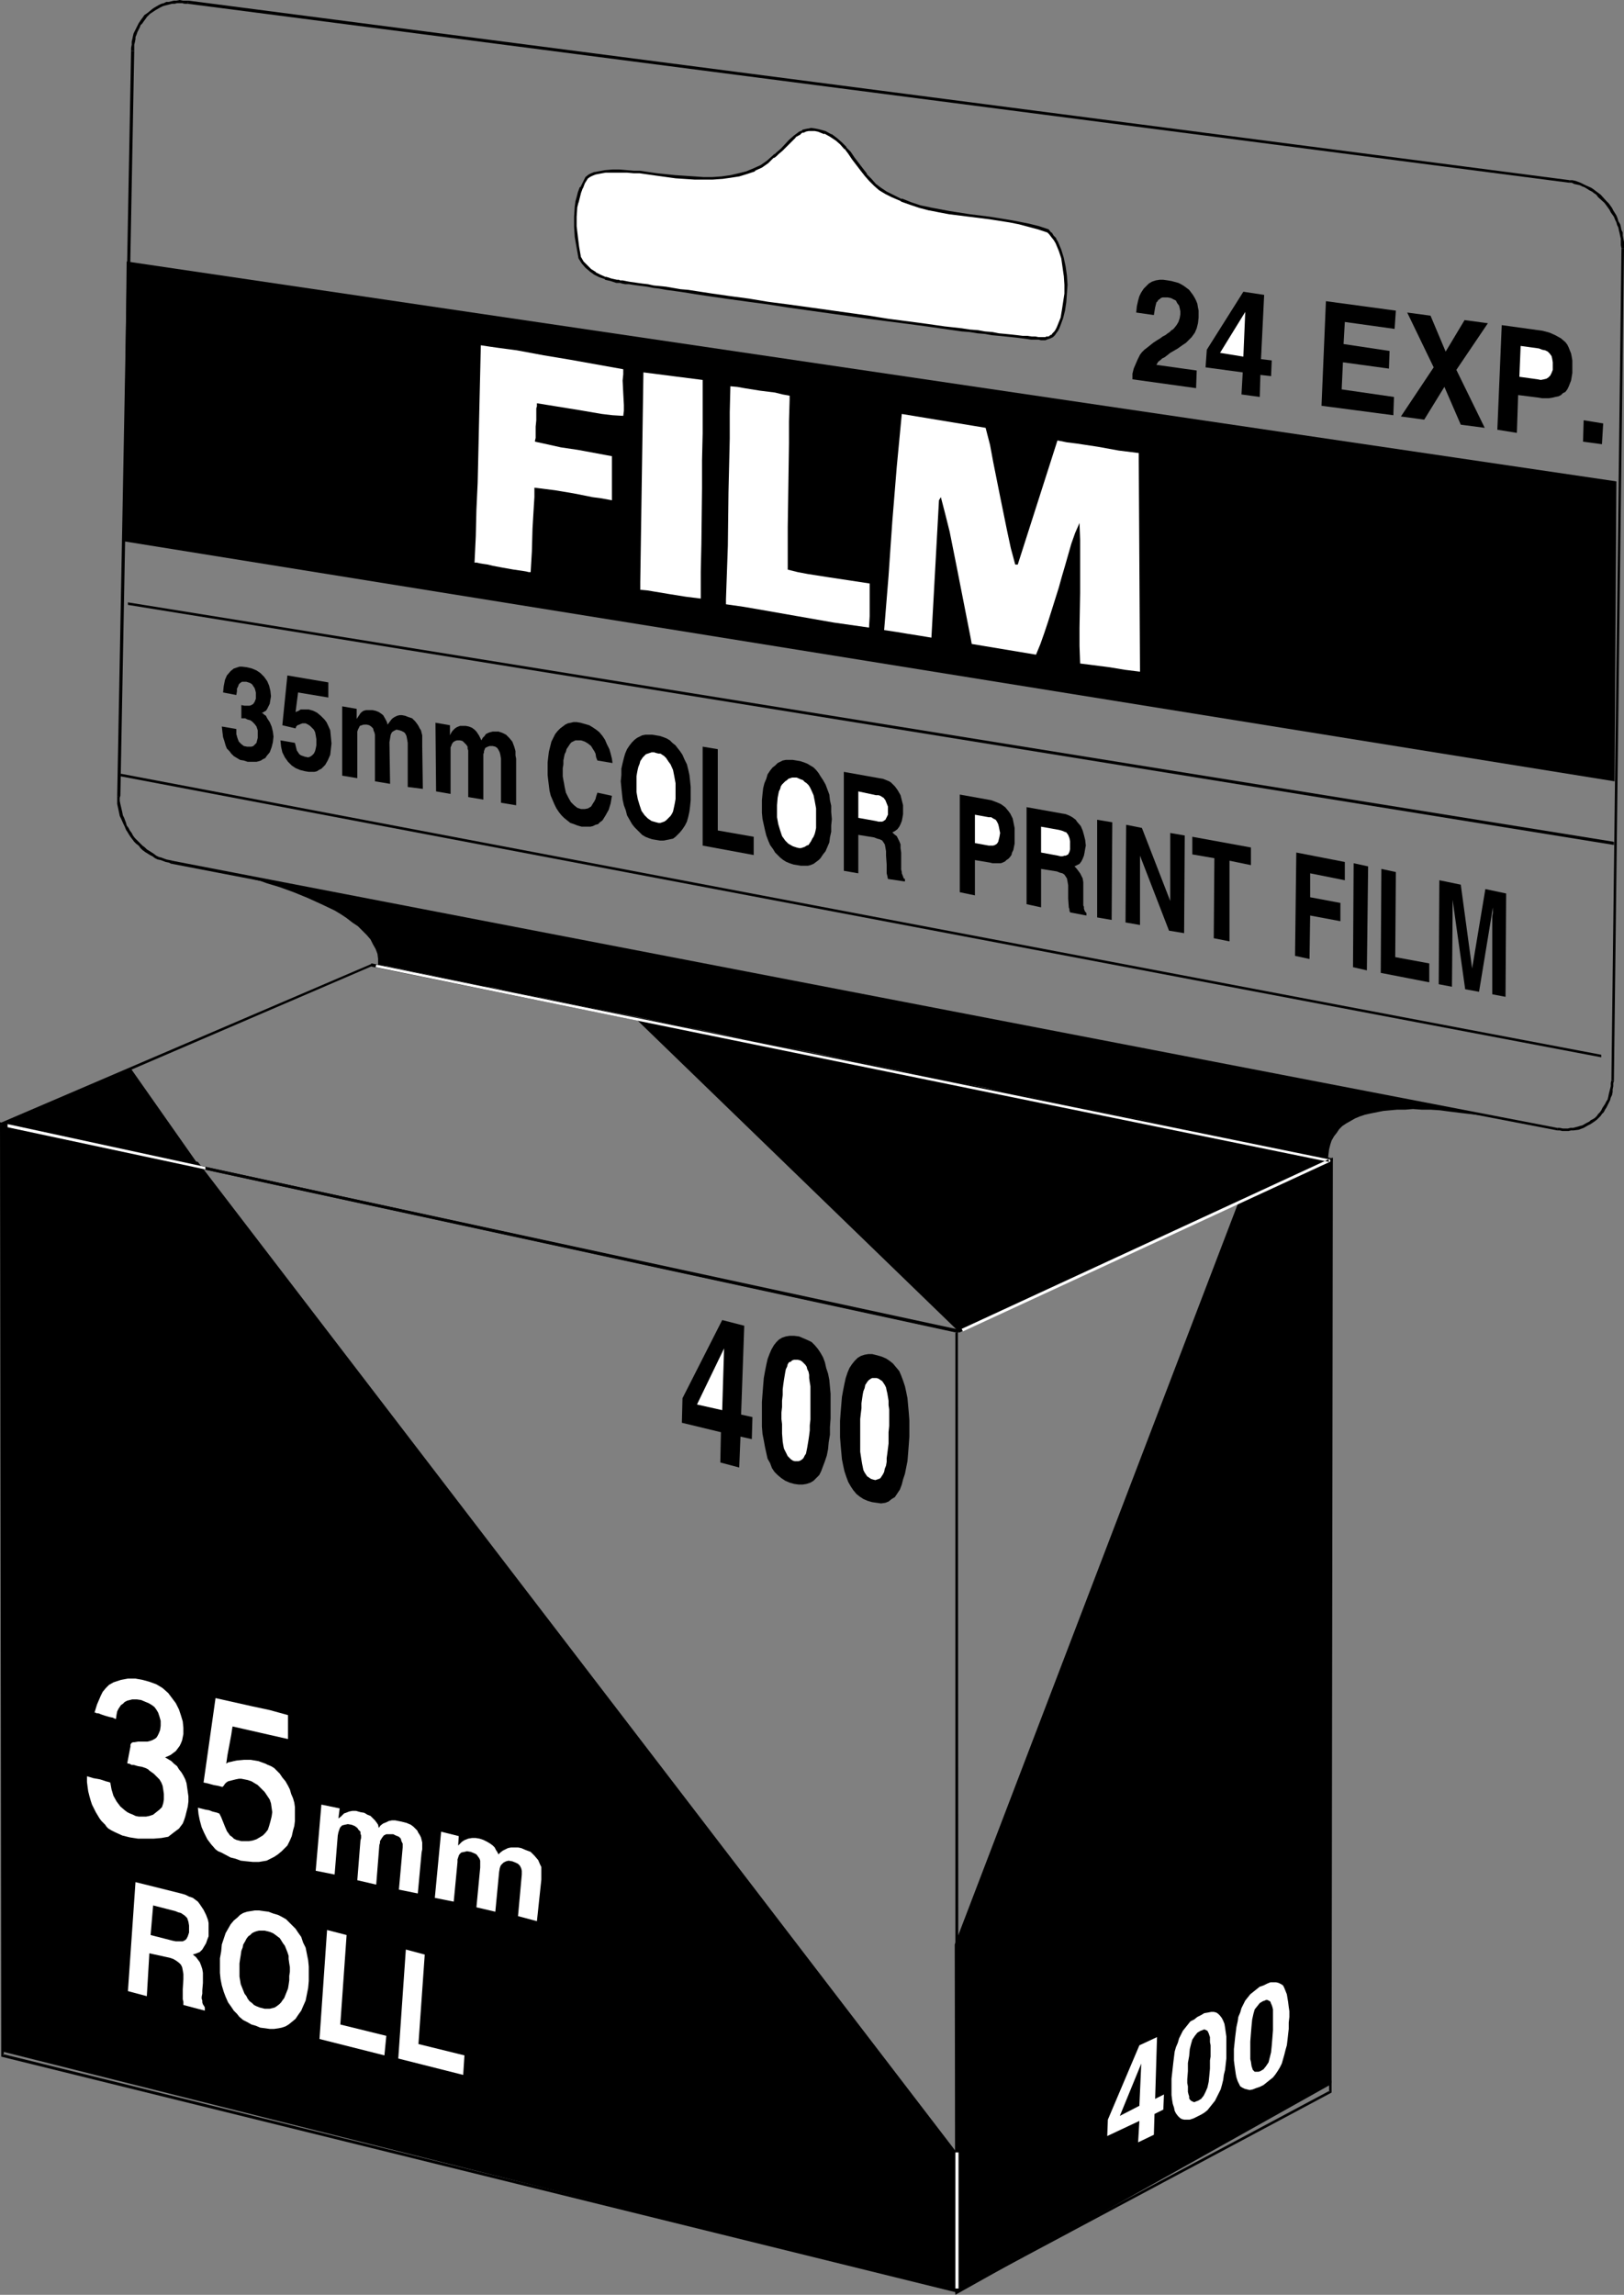 <?xml version="1.0" encoding="UTF-8" standalone="no"?>
<svg
   version="1.0"
   width="110.192mm"
   height="155.711mm"
   id="svg82"
   sodipodi:docname="Film - 1 Pack.wmf"
   xmlns:inkscape="http://www.inkscape.org/namespaces/inkscape"
   xmlns:sodipodi="http://sodipodi.sourceforge.net/DTD/sodipodi-0.dtd"
   xmlns="http://www.w3.org/2000/svg"
   xmlns:svg="http://www.w3.org/2000/svg">
  <rect width="100%" height="100%" fill="#808080" stroke="none"/>
  <sodipodi:namedview
     id="namedview82"
     pagecolor="#ffffff"
     bordercolor="#000000"
     borderopacity="0.25"
     inkscape:showpageshadow="2"
     inkscape:pageopacity="0.0"
     inkscape:pagecheckerboard="0"
     inkscape:deskcolor="#d1d1d1"
     inkscape:document-units="mm" />
  <defs
     id="defs1">
    <pattern
       id="WMFhbasepattern"
       patternUnits="userSpaceOnUse"
       width="6"
       height="6"
       x="0"
       y="0" />
  </defs>
  <path
     style="fill:#000000;fill-opacity:1;fill-rule:evenodd;stroke:none"
     d="m 58.018,223.642 0.323,0.162 h 0.485 l 0.808,0.323 0.808,0.162 0.97,0.162 1.293,0.323 1.293,0.323 1.293,0.485 1.455,0.323 1.778,0.646 3.232,0.97 3.555,1.293 3.555,1.454 3.555,1.616 3.394,1.616 1.616,0.97 1.455,0.97 1.455,1.131 1.454,0.97 1.131,1.131 1.131,1.131 0.97,1.131 0.646,1.293 0.646,1.131 0.485,1.293 0.162,1.293 v 1.454 h 0.162 v 0 l 0.485,0.162 h 0.485 l 0.485,0.162 h 0.485 l 0.646,0.162 0.808,0.162 0.646,0.162 0.97,0.162 0.808,0.162 2.101,0.485 2.424,0.485 2.586,0.485 2.909,0.646 3.071,0.646 3.394,0.646 3.555,0.808 3.879,0.646 4.04,0.97 4.202,0.808 4.364,0.808 4.525,0.97 4.687,0.97 4.848,0.97 5.01,0.97 5.01,0.97 5.172,1.131 5.333,1.131 5.333,0.97 5.495,1.131 11.151,2.424 11.313,2.101 11.474,2.424 11.313,2.262 11.313,2.424 11.151,2.101 5.495,1.293 5.333,0.97 5.333,1.131 5.172,1.131 5.172,0.97 5.01,0.97 4.687,0.97 4.848,0.97 4.525,0.97 4.364,0.97 4.202,0.808 3.879,0.808 3.879,0.808 3.555,0.808 3.394,0.646 3.071,0.646 2.909,0.646 2.586,0.485 2.424,0.485 2.101,0.485 0.97,0.162 0.808,0.323 0.808,0.162 0.646,0.162 h 0.646 l 0.485,0.162 0.485,0.162 h 0.485 l 0.323,0.162 h 0.162 l 0.162,0.162 v 0 l 0.162,-1.293 0.162,-1.293 0.323,-1.293 0.323,-0.97 0.646,-1.131 0.646,-0.808 0.646,-0.97 0.808,-0.808 0.97,-0.646 1.131,-0.646 1.131,-0.646 1.131,-0.485 1.454,-0.485 1.454,-0.323 1.616,-0.323 1.616,-0.323 1.778,-0.162 1.778,-0.162 h 2.101 l 1.939,-0.162 2.263,0.162 h 2.263 l 2.424,0.162 2.424,0.323 2.586,0.323 2.747,0.323 2.747,0.323 2.747,0.323 3.071,0.485 3.071,0.646 3.071,0.485 3.394,0.646 z"
     id="path1" />
  <path
     style="fill:#000000;fill-opacity:1;fill-rule:evenodd;stroke:none"
     d="m 399.341,289.894 h 0.646 l 0.646,0.162 h 0.808 0.808 l 0.646,-0.162 h 0.646 l 1.293,-0.162 1.293,-0.485 1.131,-0.646 0.646,-0.323 0.485,-0.323 0.485,-0.323 0.646,-0.485 0.485,-0.485 0.485,-0.485 0.323,-0.485 0.485,-0.485 0.323,-0.646 0.323,-0.485 0.646,-1.293 0.323,-0.646 0.162,-0.646 0.323,-0.646 0.162,-0.808 v -0.646 l 0.162,-0.808 v -0.808 l 0.162,-0.485 v -0.162 h -0.646 v -0.162 l -0.162,0.808 v 0.808 l -0.162,0.646 -0.162,0.646 -0.162,0.646 -0.162,0.808 -0.162,0.646 -0.323,0.485 -0.323,0.646 -0.323,0.485 -0.323,0.485 -0.323,0.646 -0.323,0.485 -0.485,0.485 -0.323,0.485 -0.485,0.485 -0.485,0.323 -0.646,0.323 -0.323,0.323 -0.646,0.323 -1.131,0.646 -0.646,0.162 -0.485,0.162 -1.293,0.323 h -0.646 l -0.646,0.162 h -0.646 -0.646 l -0.808,-0.162 h -0.646 v 0 z"
     id="path2" />
  <path
     style="fill:#000000;fill-opacity:1;fill-rule:evenodd;stroke:none"
     d="M 413.886,277.129 416.472,63.667 h -0.646 l -2.586,213.462 z"
     id="path3" />
  <path
     style="fill:#000000;fill-opacity:1;fill-rule:evenodd;stroke:none"
     d="m 416.472,63.667 v -0.162 -0.646 -0.808 l -0.162,-0.808 -0.162,-0.808 v -0.808 l -0.323,-0.646 -0.162,-0.808 -0.162,-0.646 -0.485,-0.808 -0.162,-0.646 -0.323,-0.808 -0.808,-1.293 -0.323,-0.646 -0.808,-1.131 -0.646,-0.646 -1.454,-1.616 -0.646,-0.485 -0.646,-0.485 -0.646,-0.485 -0.485,-0.323 -1.454,-0.646 -0.646,-0.323 -0.646,-0.323 -1.293,-0.485 -0.808,-0.162 h -0.646 l -0.162,0.646 h 0.646 l 0.646,0.323 1.454,0.323 0.646,0.323 0.485,0.162 0.808,0.485 0.485,0.323 0.646,0.323 0.646,0.485 0.485,0.323 0.485,0.646 1.616,1.454 0.485,0.646 0.808,1.131 0.323,0.646 0.808,1.131 0.323,0.808 0.323,0.646 0.162,0.646 0.323,0.646 0.162,0.808 0.162,0.646 0.162,0.808 0.162,0.646 v 0.808 0.808 l 0.162,0.808 v 0 z"
     id="path4" />
  <path
     style="fill:#000000;fill-opacity:1;fill-rule:evenodd;stroke:none"
     d="M 402.573,46.215 48.322,0.162 48.16,0.97 402.412,46.861 Z"
     id="path5" />
  <path
     style="fill:#000000;fill-opacity:1;fill-rule:evenodd;stroke:none"
     d="M 48.322,0.162 H 47.514 46.867 L 46.059,0 45.251,0.162 H 44.605 L 43.958,0.323 43.312,0.485 H 42.665 L 42.019,0.808 41.372,0.97 40.726,1.293 39.595,1.939 39.11,2.262 38.14,3.07 37.494,3.555 37.009,3.878 36.686,4.363 36.201,5.009 35.878,5.494 35.554,5.979 35.231,6.625 34.908,7.272 34.585,7.918 34.262,8.564 34.1,9.211 33.938,10.019 33.777,10.665 v 0.808 l -0.162,0.808 v 0.808 h 0.808 v -0.808 -0.808 l 0.162,-0.646 0.162,-0.808 V 9.534 L 35.07,8.726 35.231,8.241 35.554,7.595 35.878,6.948 36.039,6.464 36.524,5.979 36.847,5.494 37.332,4.848 37.655,4.363 37.979,4.04 38.463,3.555 39.433,2.909 39.918,2.585 41.049,1.939 41.696,1.616 42.181,1.454 42.827,1.293 43.473,1.131 44.12,0.97 h 0.646 l 0.646,-0.162 h 0.646 0.646 l 0.646,0.162 h 0.97 -0.162 z"
     id="path6" />
  <path
     style="fill:#000000;fill-opacity:1;fill-rule:evenodd;stroke:none"
     d="M 33.615,13.089 30.06,204.09 h 0.808 L 34.423,13.089 Z"
     id="path7" />
  <path
     style="fill:#000000;fill-opacity:1;fill-rule:evenodd;stroke:none"
     d="m 30.06,204.09 v -0.162 0.646 0.808 0.808 l 0.485,2.262 0.162,0.808 0.323,0.646 0.646,1.454 0.323,0.646 0.323,0.808 0.323,0.485 0.485,0.808 0.323,0.485 0.485,0.646 0.485,0.646 0.485,0.485 0.646,0.485 0.485,0.646 0.485,0.485 0.646,0.485 1.293,0.808 0.646,0.323 0.646,0.485 0.646,0.323 0.808,0.162 1.293,0.485 0.808,0.162 0.646,0.323 h 0.162 v -0.808 h 0.162 l -0.808,-0.162 -0.808,-0.162 -1.293,-0.485 -0.646,-0.162 -0.646,-0.323 -0.646,-0.485 -0.485,-0.323 -1.293,-0.808 -0.485,-0.485 -0.646,-0.485 -0.485,-0.485 -0.485,-0.485 -0.485,-0.485 -0.485,-0.485 -0.485,-0.646 -0.323,-0.646 -0.485,-0.646 -0.323,-0.646 -0.485,-0.646 -0.162,-0.646 -0.485,-1.293 -0.323,-0.646 -0.162,-0.808 -0.485,-2.101 -0.162,-0.808 v -0.808 l 0.162,-0.485 v 0 z"
     id="path8" />
  <path
     style="fill:#000000;fill-opacity:1;fill-rule:evenodd;stroke:none"
     d="M 44.12,221.541 399.341,289.894 V 289.248 L 44.12,220.733 Z"
     id="path9" />
  <path
     style="fill:#000000;fill-opacity:1;fill-rule:evenodd;stroke:none"
     d="m 0.323,526.141 v 1.293 L 245.811,588.03 245.649,341.119 0,287.794 0.323,526.141 H 0.97 L 0.646,288.279 0.162,288.602 245.326,341.765 245.003,341.442 V 587.545 l 0.485,-0.323 -244.679,-60.435 0.162,0.323 v -0.97 z"
     id="path10" />
  <path
     style="fill:#000000;fill-opacity:1;fill-rule:evenodd;stroke:none"
     d="m 340.838,533.574 v 2.909 l 0.162,-0.323 -95.674,51.063 0.485,0.323 v -0.323 h -0.808 v 0.97 l 96.482,-51.548 v -3.07 z"
     id="path11" />
  <path
     style="fill:#000000;fill-opacity:1;fill-rule:evenodd;stroke:none"
     d="M 50.746,297.974 245.326,551.995 V 587.707 L 0.646,526.141 0.323,288.279 Z"
     id="path12" />
  <path
     style="fill:#000000;fill-opacity:1;fill-rule:evenodd;stroke:none"
     d="m 245.972,341.765 95.512,-44.114 h 0.162 v 0 l 0.162,-0.162 v -0.162 l -0.162,-0.162 v 0 -0.162 h -0.162 v 0 L 95.351,247.073 h -0.162 v 0.162 L 0.162,287.955 H 0 v 0.162 0 0.162 0 0.162 0 0.162 h 0.162 v 0 L 245.811,341.765 v -0.808 L 0.323,287.955 l 0.162,0.646 95.027,-40.883 -0.323,0.162 246.134,49.932 -0.162,-0.808 -95.512,44.114 z"
     id="path13" />
  <path
     style="fill:#000000;fill-opacity:1;fill-rule:evenodd;stroke:none"
     d="m 162.904,261.131 178.419,36.196 -95.512,44.114 z"
     id="path14" />
  <path
     style="fill:#000000;fill-opacity:1;fill-rule:evenodd;stroke:none"
     d="M 33.454,273.897 0.323,288.279 51.716,299.913 Z"
     id="path15" />
  <path
     style="fill:#000000;fill-opacity:1;fill-rule:evenodd;stroke:none"
     d="m 341.161,534.22 0.162,-236.893 -23.272,10.827 -72.887,190.678 0.162,89.037 z"
     id="path16" />
  <path
     style="fill:#000000;fill-opacity:1;fill-rule:evenodd;stroke:none"
     d="m 341.484,534.22 0.323,-237.377 -24.08,11.15 -72.887,190.678 0.162,89.845 96.32,-53.971 -0.323,-0.646 -95.674,53.648 0.485,0.323 -0.323,-89.037 v 0 l 72.887,-190.516 -0.162,0.162 23.272,-10.827 -0.485,-0.323 -0.162,236.893 z"
     id="path17" />
  <path
     style="fill:#ffffff;fill-opacity:1;fill-rule:evenodd;stroke:none"
     d="m 268.436,86.774 0.323,-0.162 0.485,-0.162 0.485,-0.323 0.485,-0.323 0.323,-0.485 0.485,-0.646 0.323,-0.646 0.323,-0.808 0.646,-1.616 0.323,-1.939 0.485,-2.101 0.162,-2.262 v -2.262 -2.424 l -0.323,-2.262 -0.485,-2.101 -0.646,-2.101 -0.808,-1.939 -0.485,-0.808 -0.646,-0.808 -0.485,-0.808 -0.646,-0.646 -2.424,-0.646 -2.424,-0.808 -2.424,-0.485 -2.586,-0.485 -5.172,-0.808 -5.172,-0.646 -5.01,-0.646 -2.586,-0.485 -2.586,-0.646 -2.424,-0.485 -2.424,-0.808 -2.424,-0.808 -2.263,-1.131 -1.616,-0.808 -1.454,-0.97 -1.454,-1.131 -1.131,-1.131 -1.131,-1.454 -1.131,-1.293 -2.101,-2.747 -0.97,-1.454 -1.131,-1.293 -1.131,-1.131 -1.131,-1.131 -1.454,-0.97 -1.454,-0.808 -1.616,-0.485 -0.97,-0.162 h -0.97 -0.646 l -0.808,0.162 -0.808,0.162 -0.646,0.485 -1.293,0.808 -1.131,1.131 -2.263,2.424 -0.97,0.97 -0.646,0.323 -0.485,0.485 -1.454,1.293 -1.616,1.131 -1.778,0.808 -1.939,0.808 -2.101,0.485 -2.101,0.485 -2.263,0.323 -2.263,0.162 h -2.424 -2.263 l -4.848,-0.323 -4.687,-0.646 -2.263,-0.323 -2.101,-0.323 h -1.616 l -1.778,-0.162 h -1.939 l -1.778,-0.162 -1.939,0.162 -1.778,0.323 -0.808,0.162 -0.808,0.323 -0.646,0.323 -0.646,0.485 -0.808,1.293 -0.485,1.293 -0.485,1.293 -0.485,1.131 -0.323,1.293 -0.162,1.293 -0.162,2.424 v 2.585 l 0.323,2.585 0.323,2.585 0.485,2.747 0.808,1.293 0.808,0.97 1.131,0.97 1.131,0.808 1.293,0.646 1.454,0.646 1.454,0.323 1.293,0.323 h 0.162 l 0.323,0.162 h 0.485 l 0.646,0.162 h 0.808 l 0.808,0.162 0.97,0.162 1.131,0.162 1.293,0.162 1.293,0.162 1.616,0.323 1.616,0.162 1.616,0.323 3.717,0.485 1.939,0.323 2.101,0.323 4.202,0.485 4.525,0.646 4.687,0.808 5.01,0.646 5.01,0.646 10.343,1.616 10.343,1.293 5.172,0.808 4.848,0.646 4.848,0.646 4.687,0.646 4.364,0.485 2.101,0.323 1.939,0.323 1.939,0.162 1.778,0.323 1.778,0.162 1.778,0.162 1.454,0.162 1.454,0.162 1.293,0.162 1.293,0.162 h 1.131 l 0.97,0.162 h 0.808 0.646 0.97 0.323 z"
     id="path18" />
  <path
     style="fill:#000000;fill-opacity:1;fill-rule:evenodd;stroke:none"
     d="m 268.598,87.098 h -0.162 l 0.485,-0.162 0.485,-0.162 0.646,-0.323 0.485,-0.485 0.323,-0.485 v 0 l 0.485,-0.646 v 0 l 0.323,-0.646 0.323,-0.808 v 0 l 0.646,-1.778 v 0 l 0.485,-1.939 0.323,-2.101 0.162,-2.262 v 0 l 0.162,-2.262 -0.162,-2.424 v 0 l -0.323,-2.262 -0.485,-2.262 v 0 l -0.646,-2.101 v 0 l -0.808,-1.939 -0.485,-0.808 v -0.162 l -0.646,-0.646 -0.485,-0.808 h -0.162 l -0.646,-0.808 -2.424,-0.808 -2.586,-0.646 -2.424,-0.485 v 0 l -2.586,-0.485 -5.01,-0.808 -5.172,-0.646 -5.172,-0.808 -2.586,-0.485 -2.586,-0.485 h 0.162 l -2.424,-0.485 -2.424,-0.808 -2.424,-0.97 v 0.162 l -2.263,-1.131 -1.616,-0.808 v 0 l -1.454,-0.97 v 0 l -1.293,-0.97 v 0 l -1.131,-1.293 -1.293,-1.293 h 0.162 l -1.131,-1.454 -2.101,-2.747 -0.97,-1.454 v 0 l -1.131,-1.131 V 37.651 l -1.131,-1.131 -1.293,-1.131 v 0 l -1.293,-0.97 h -0.162 l -1.454,-0.808 v 0 l -1.778,-0.485 v 0 l -0.808,-0.162 -1.131,-0.162 -0.646,0.162 h -0.162 l -0.808,0.162 v 0 l -0.646,0.162 v 0.162 l -0.808,0.323 v 0 l -1.293,0.97 -1.293,1.131 -2.101,2.262 -1.131,0.97 v 0 l -0.485,0.485 v -0.162 l -0.485,0.485 -1.454,1.293 v 0 l -1.616,1.131 v 0 l -1.778,0.808 v 0 l -1.939,0.808 -1.939,0.485 v 0 l -2.101,0.485 -2.263,0.323 v 0 l -2.263,0.162 h -2.424 l -2.263,-0.162 -4.848,-0.323 v 0 l -4.687,-0.485 -2.263,-0.323 -2.101,-0.323 v 0 h -1.616 l -1.778,-0.162 -1.939,-0.162 h -1.778 l -1.939,0.162 v 0 l -1.778,0.323 v 0 l -0.808,0.162 h -0.162 l -0.808,0.323 -0.646,0.323 v 0 l -0.808,0.646 -0.646,1.293 -0.646,1.293 h -0.162 l -0.485,1.293 -0.323,1.293 -0.323,1.131 v 0.162 l -0.162,1.131 -0.162,2.585 v 2.585 l 0.162,2.585 0.485,2.747 0.485,2.747 0.808,1.293 v 0 l 0.97,1.131 0.97,0.808 0.162,0.162 1.131,0.808 v 0 l 1.293,0.646 1.454,0.485 v 0.162 l 1.454,0.323 1.454,0.485 h 0.162 v 0 h 0.323 0.485 l 0.485,0.162 0.808,0.162 h 0.97 l 0.97,0.162 1.131,0.162 1.293,0.162 1.293,0.162 1.616,0.323 1.454,0.162 1.778,0.323 3.555,0.485 2.101,0.323 1.939,0.323 4.364,0.646 4.525,0.646 4.687,0.646 4.848,0.646 5.172,0.808 10.343,1.454 10.343,1.454 5.01,0.646 5.01,0.646 4.848,0.646 4.525,0.646 4.525,0.646 2.101,0.162 1.939,0.323 1.939,0.162 1.778,0.323 1.778,0.162 1.616,0.162 1.616,0.162 1.454,0.162 1.293,0.162 1.293,0.162 0.97,0.162 h 0.162 0.97 0.808 v 0 l 0.646,0.162 h 1.131 l 0.323,-0.162 h 0.162 l -0.323,-0.808 -0.162,0.162 h 0.162 -0.323 v 0 h -0.97 v 0 h -0.646 v 0 l -0.808,-0.162 h -0.97 v 0 l -1.131,-0.162 h -1.131 l -1.293,-0.162 -1.454,-0.162 -1.616,-0.162 -1.778,-0.162 -1.616,-0.323 -1.939,-0.162 -1.778,-0.323 -2.101,-0.162 -2.101,-0.323 -4.364,-0.485 -4.525,-0.646 -4.848,-0.646 -5.01,-0.646 -5.01,-0.808 -10.343,-1.454 -10.505,-1.454 -5.01,-0.646 -4.848,-0.808 -4.848,-0.646 -4.525,-0.646 -4.202,-0.646 -2.101,-0.323 -1.939,-0.162 -3.717,-0.646 -1.616,-0.162 -1.616,-0.162 -1.454,-0.323 -1.454,-0.162 -1.131,-0.162 -1.131,-0.162 -1.131,-0.162 -0.808,-0.162 -0.808,-0.162 h -0.646 l -0.323,-0.162 h -0.323 -0.162 -0.162 0.162 l -1.454,-0.323 -1.454,-0.485 0.162,0.162 -1.454,-0.646 -1.293,-0.646 h 0.162 l -1.293,-0.808 v 0 l -0.97,-0.97 -0.97,-0.97 v 0 l -0.646,-1.131 v 0.162 l -0.485,-2.747 -0.323,-2.585 -0.323,-2.747 v 0.162 -2.585 0 l 0.162,-2.424 0.323,-1.293 v 0.162 l 0.323,-1.293 0.323,-1.293 0.485,-1.293 v 0.162 l 0.485,-1.293 0.808,-1.293 -0.162,0.162 0.646,-0.485 v 0 l 0.646,-0.323 0.808,-0.323 v 0 l 0.808,-0.162 v 0 l 1.778,-0.323 h -0.162 1.939 1.778 1.939 l 1.778,0.162 h 1.616 -0.162 l 2.263,0.323 2.263,0.323 4.687,0.646 v 0 l 4.848,0.323 h 2.263 2.424 l 2.263,-0.162 h 0.162 l 2.263,-0.323 2.101,-0.323 v 0 l 2.101,-0.646 1.939,-0.646 v -0.162 l 1.778,-0.808 v 0 l 1.616,-1.131 0.162,-0.162 1.293,-1.293 v 0.162 l 0.646,-0.485 v 0 l 0.485,-0.485 v 0 l 1.131,-0.97 2.263,-2.262 1.131,-1.131 h -0.162 l 1.454,-0.808 h -0.162 l 0.646,-0.485 v 0.162 l 0.808,-0.323 h -0.162 l 0.808,-0.162 v 0 h 0.646 v 0 h 0.97 l 0.808,0.162 v 0 l 1.616,0.646 v -0.162 l 1.455,0.808 v 0 l 1.454,0.97 -0.162,-0.162 1.293,1.131 1.131,1.293 v -0.162 l 0.97,1.293 v 0 l 0.97,1.454 2.101,2.747 1.131,1.454 v 0 l 1.131,1.293 1.293,1.293 v 0 l 1.293,1.131 v 0 l 1.616,0.97 v 0 l 1.616,0.808 2.263,0.97 0.162,0.162 2.263,0.808 2.424,0.808 2.424,0.646 h 0.162 l 2.424,0.485 2.586,0.485 5.172,0.646 5.172,0.646 5.172,0.808 2.424,0.485 v 0 l 2.424,0.646 2.424,0.646 2.424,0.808 -0.162,-0.162 0.646,0.646 v 0 l 0.485,0.646 0.646,0.808 v 0 l 0.485,0.808 0.808,1.939 v 0 l 0.646,1.939 v 0 l 0.323,2.262 0.323,2.262 v -0.162 l 0.162,2.424 v 2.262 0 l -0.323,2.101 -0.323,2.101 -0.323,1.939 v 0 l -0.646,1.616 v 0 l -0.323,0.808 -0.323,0.646 v 0 l -0.323,0.485 v 0 l -0.485,0.485 -0.323,0.485 v -0.162 l -0.485,0.323 h 0.162 l -0.485,0.162 h -0.485 z"
     id="path19" />
  <path
     style="fill:#ffffff;fill-opacity:1;fill-rule:evenodd;stroke:none"
     d="m 33.777,446.961 -0.162,0.162 -0.162,0.323 v 0.485 l -0.162,0.808 -0.646,3.393 v 0 l 0.162,0.162 h 0.323 l 0.646,0.323 h 0.485 l 1.131,0.323 0.97,0.162 0.97,0.323 0.646,0.323 0.162,0.162 0.162,0.162 1.131,0.808 0.808,0.808 0.646,0.646 0.485,0.808 0.323,0.808 0.162,0.97 0.162,1.131 v 1.454 l -0.162,0.97 -0.323,0.97 -0.646,0.646 -0.808,0.646 -0.808,0.646 -0.97,0.323 -0.808,0.162 h -1.131 -0.808 l -0.808,-0.162 -0.646,-0.323 -0.808,-0.323 -0.646,-0.323 -0.646,-0.485 -1.131,-0.97 -0.97,-1.293 -0.808,-1.454 -0.485,-1.616 -0.323,-1.778 -0.485,-0.162 -0.646,-0.162 -1.455,-0.485 -1.778,-0.323 -1.616,-0.485 v 1.454 l 0.162,1.293 0.162,1.131 0.323,1.293 0.323,1.131 0.323,0.97 0.485,0.97 0.485,0.97 0.485,0.808 0.485,0.808 0.485,0.646 0.485,0.485 0.485,0.485 0.323,0.485 0.323,0.323 0.162,0.162 0.808,0.485 0.97,0.485 1.778,0.808 1.939,0.485 2.101,0.323 h 1.939 2.101 l 1.939,-0.162 1.778,-0.323 1.455,-1.131 1.293,-0.97 0.485,-0.646 0.485,-0.646 0.323,-0.808 0.323,-0.97 0.323,-1.293 0.323,-1.293 0.162,-1.293 v -1.293 l -0.162,-1.131 -0.162,-1.131 -0.162,-1.131 -0.323,-0.97 -0.485,-0.97 -0.485,-0.808 -0.646,-0.808 -0.485,-0.808 -0.808,-0.646 -0.646,-0.646 -0.808,-0.485 -0.808,-0.485 0.808,-0.323 0.646,-0.323 0.646,-0.485 0.646,-0.485 0.485,-0.646 0.485,-0.646 0.323,-0.646 0.323,-0.808 0.323,-1.616 v -1.616 l -0.162,-1.616 -0.485,-1.616 -0.485,-1.454 -0.808,-1.616 -0.97,-1.293 -0.97,-1.293 -1.454,-1.293 -1.616,-0.97 -1.778,-0.646 -1.778,-0.485 -1.778,-0.323 h -1.939 l -1.778,0.323 -1.939,0.646 -1.131,0.646 -0.808,0.808 -0.808,0.97 -0.485,0.97 -0.485,1.131 -0.485,1.131 -0.646,2.101 h 0.323 l 0.162,0.162 h 0.485 l 0.808,0.323 0.97,0.323 1.131,0.323 0.808,0.162 0.323,0.162 0.323,0.162 h 0.162 v 0 l 0.162,-1.131 0.162,-0.808 0.323,-0.646 0.323,-0.485 0.323,-0.485 0.485,-0.323 0.485,-0.485 0.646,-0.323 1.293,-0.323 h 1.131 l 1.131,0.162 1.131,0.485 0.808,0.323 0.808,0.485 0.646,0.485 0.485,0.646 0.485,0.808 0.323,0.97 0.323,1.131 v 1.293 l -0.162,1.131 -0.323,0.808 -0.323,0.646 -0.323,0.485 -0.485,0.323 -0.646,0.323 -0.485,0.162 -0.646,0.162 h -1.293 -1.131 l -0.97,0.162 h -0.323 z"
     id="path20" />
  <path
     style="fill:#ffffff;fill-opacity:1;fill-rule:evenodd;stroke:none"
     d="m 56.241,465.059 0.485,0.97 0.97,2.424 0.485,1.131 0.808,1.131 0.485,0.323 0.485,0.485 0.646,0.323 0.646,0.162 0.646,0.162 h 0.97 0.97 l 0.97,-0.162 0.97,-0.323 0.808,-0.485 0.808,-0.485 0.646,-0.646 0.646,-0.808 0.323,-0.97 0.323,-1.131 0.323,-1.293 0.162,-1.131 -0.162,-1.131 -0.162,-1.131 -0.323,-0.97 -0.646,-0.97 -0.646,-0.97 -0.97,-0.97 -0.808,-0.808 -0.808,-0.485 -0.808,-0.485 -0.97,-0.323 -0.808,-0.162 -0.808,-0.162 h -0.646 l -0.808,0.162 -0.646,0.162 -0.646,0.162 -0.646,0.162 -0.485,0.323 -0.323,0.323 -0.323,0.485 -0.323,0.323 -0.646,-0.162 -0.646,-0.162 -0.97,-0.162 -1.131,-0.323 -0.646,-0.162 -0.808,-0.162 3.071,-21.653 9.373,2.101 4.525,0.97 4.687,1.293 v 6.14 l -3.555,-0.808 -3.555,-0.808 -7.111,-1.616 -0.162,0.97 -0.162,1.131 -0.485,2.585 -0.485,2.585 -0.162,1.131 -0.162,1.131 0.485,-0.323 0.808,-0.162 0.646,-0.162 0.808,-0.162 1.778,-0.162 h 1.778 l 1.939,0.323 1.778,0.646 0.646,0.323 0.808,0.323 0.808,0.485 0.485,0.485 0.97,0.97 0.646,0.97 0.808,0.97 0.646,1.131 0.485,0.97 0.323,1.131 0.485,1.131 0.323,1.131 0.162,1.131 v 1.131 1.293 1.131 l -0.162,1.293 -0.323,1.131 -0.323,1.454 -0.485,1.131 -0.323,0.646 -0.323,0.646 -0.808,0.808 -0.646,0.646 -0.97,0.808 -0.97,0.646 -0.97,0.485 -0.97,0.485 -0.97,0.162 -0.97,0.162 H 64.806 l -1.616,-0.162 -1.455,-0.162 -1.293,-0.485 -1.293,-0.323 -2.424,-1.293 -0.808,-0.323 -0.646,-0.485 -1.131,-1.293 -0.97,-1.293 -0.808,-1.616 -0.646,-1.454 -0.485,-1.778 -0.323,-1.616 -0.162,-1.616 1.939,0.485 0.97,0.162 0.808,0.323 0.646,0.162 0.646,0.162 0.323,0.162 z"
     id="path21" />
  <path
     style="fill:#000000;fill-opacity:1;fill-rule:evenodd;stroke:none"
     d="M 32.484,67.06 414.533,123.456 414.048,200.373 31.676,138.807 Z"
     id="path22" />
  <path
     style="fill:#ffffff;fill-opacity:1;fill-rule:evenodd;stroke:none"
     d="m 159.833,94.692 v 1.293 l -0.162,1.616 0.162,3.232 0.162,3.07 v 1.454 l -0.162,1.293 -2.747,-0.162 -2.747,-0.323 -5.656,-0.97 -10.99,-1.778 v 0.162 0.323 0.323 l -0.162,0.485 v 0.808 0.646 1.616 l -0.162,1.616 v 1.616 0.646 0.646 l -0.162,0.646 v 0.323 l 2.263,0.485 4.364,0.97 4.364,0.646 4.364,0.808 4.364,0.808 v 5.494 3.07 2.747 l -2.586,-0.485 -2.424,-0.323 -4.848,-0.97 -4.848,-0.808 -2.586,-0.323 -2.586,-0.323 v 2.424 l -0.162,2.585 -0.162,2.747 -0.162,2.747 -0.162,5.817 -0.162,2.747 -0.162,2.747 v -0.162 h -0.485 l -0.646,-0.162 -0.97,-0.162 -1.131,-0.162 -1.131,-0.162 -2.747,-0.485 -2.586,-0.485 -1.293,-0.323 -1.131,-0.162 -0.97,-0.162 -0.646,-0.162 h -0.485 -0.162 l 0.323,-6.787 0.162,-6.787 0.323,-6.948 0.162,-7.11 0.323,-14.22 0.162,-6.948 0.162,-6.948 2.101,0.323 2.263,0.323 2.424,0.323 2.424,0.323 6.949,1.293 6.788,1.131 z"
     id="path23" />
  <path
     style="fill:#ffffff;fill-opacity:1;fill-rule:evenodd;stroke:none"
     d="m 180.196,97.439 v 6.787 6.948 l -0.162,6.948 v 7.11 l -0.162,14.22 -0.162,7.11 v 6.948 l -3.879,-0.485 -4.04,-0.646 -3.879,-0.646 -1.939,-0.323 -1.778,-0.162 v -1.939 l 0.808,-53.81 7.596,0.97 z"
     id="path24" />
  <path
     style="fill:#ffffff;fill-opacity:1;fill-rule:evenodd;stroke:none"
     d="m 202.499,101.479 v 0.97 l -0.162,5.656 v 5.494 l -0.162,10.827 -0.162,10.827 v 10.827 l 2.586,0.646 2.586,0.485 5.172,0.808 5.333,0.808 5.333,0.808 v 5.656 2.747 l -0.162,2.909 -4.525,-0.646 -4.525,-0.646 -9.212,-1.616 -9.212,-1.616 -4.687,-0.808 -4.525,-0.646 v -1.293 l 0.485,-13.735 0.162,-13.735 0.323,-13.735 v -6.787 l 0.162,-6.625 1.778,0.162 1.778,0.323 4.04,0.646 3.879,0.485 1.939,0.485 z"
     id="path25" />
  <path
     style="fill:#ffffff;fill-opacity:1;fill-rule:evenodd;stroke:none"
     d="m 252.76,109.72 1.131,4.363 0.808,4.363 1.778,8.888 1.778,8.726 0.97,4.525 1.131,4.201 h 0.646 l 10.182,-31.833 2.424,0.485 2.586,0.323 5.333,0.808 5.333,0.97 5.172,0.646 v 1.778 l 0.323,54.295 -3.879,-0.485 -3.879,-0.646 -7.596,-0.97 -0.162,-4.525 v -4.525 l 0.162,-9.049 v -9.049 -4.525 l -0.162,-4.363 -1.131,2.585 -0.97,2.747 -1.616,5.656 -0.808,2.747 -0.808,2.909 -1.778,5.656 -0.97,3.07 -0.97,2.909 -0.97,2.747 -1.131,2.747 -16.484,-2.747 -0.323,-1.778 -1.778,-9.049 -1.778,-9.049 -1.778,-8.888 -1.131,-4.525 -1.131,-4.363 -0.485,0.808 -1.939,35.227 -2.909,-0.485 -3.071,-0.485 -2.909,-0.485 -3.232,-0.485 1.131,-13.897 0.485,-7.11 0.485,-6.948 1.131,-13.897 0.646,-6.787 0.646,-6.787 z"
     id="path26" />
  <path
     style="fill:#ffffff;fill-opacity:1;fill-rule:evenodd;stroke:none"
     d="m 102.946,467.16 1.293,0.323 1.131,0.485 0.646,0.485 0.485,0.485 0.485,0.485 0.323,0.646 0.323,0.485 0.323,0.646 0.162,0.646 0.162,0.646 v 0.97 0.808 l -0.162,0.808 -0.97,10.503 -4.848,-0.97 0.97,-10.827 v -0.97 l -0.323,-0.646 -0.162,-0.646 -0.485,-0.485 -0.808,-0.323 -0.646,-0.323 h -0.97 -0.808 l -0.646,0.323 -0.485,0.646 -0.485,0.808 v 0.485 l -0.162,0.485 -0.808,10.18 -4.848,-1.131 0.808,-10.18 0.162,-0.646 v -0.646 l -0.162,-0.485 v -0.485 l -0.485,-0.485 -0.323,-0.485 -0.646,-0.485 -0.808,-0.323 -0.97,-0.162 -0.808,0.162 -0.646,0.162 -0.485,0.485 -0.162,0.323 -0.162,0.485 -0.162,0.485 -0.162,0.808 -0.808,10.019 -4.848,-0.97 1.455,-16.967 4.687,0.97 -0.323,2.585 0.646,-0.485 0.485,-0.485 0.323,-0.323 0.485,-0.162 0.808,-0.323 0.808,-0.162 h 0.97 l 1.131,0.323 0.97,0.162 0.808,0.485 0.808,0.323 0.646,0.646 0.485,0.485 0.485,0.646 0.323,0.485 0.162,0.808 0.485,-0.646 0.646,-0.485 0.808,-0.323 0.646,-0.323 0.808,-0.162 h 0.808 l 0.808,0.162 z"
     id="path27" />
  <path
     style="fill:#ffffff;fill-opacity:1;fill-rule:evenodd;stroke:none"
     d="m 133.652,473.947 1.131,0.485 1.293,0.485 0.485,0.485 0.485,0.485 0.97,1.131 0.485,1.131 0.323,0.646 v 0.646 0.485 0.485 0.808 0.808 l -1.131,10.665 -4.848,-1.293 0.97,-10.665 v -0.97 l -0.162,-0.646 -0.323,-0.646 -0.485,-0.485 -0.646,-0.323 -0.808,-0.323 -0.97,-0.162 -0.646,0.162 -0.646,0.323 -0.646,0.646 -0.162,0.323 -0.162,0.485 -0.162,0.97 -0.97,10.18 -4.848,-1.131 0.97,-10.18 v -0.646 -0.646 -0.485 l -0.162,-0.485 -0.323,-0.485 -0.485,-0.646 -0.646,-0.323 -0.808,-0.323 -0.97,-0.162 -0.646,0.162 -0.808,0.162 -0.485,0.485 -0.162,0.323 -0.162,0.485 -0.162,0.485 v 0.646 l -0.97,10.18 -4.848,-0.97 1.616,-16.967 4.525,1.131 -0.162,2.424 0.485,-0.485 0.485,-0.485 0.485,-0.323 0.323,-0.162 0.808,-0.323 0.97,-0.162 h 0.97 l 0.97,0.162 0.97,0.323 0.97,0.485 0.808,0.485 0.646,0.485 0.485,0.485 0.323,0.646 0.323,0.485 0.323,0.646 0.485,-0.485 0.646,-0.485 0.646,-0.323 0.646,-0.323 0.808,-0.162 h 0.808 0.97 z"
     id="path28" />
  <path
     style="fill:#ffffff;fill-opacity:1;fill-rule:evenodd;stroke:none"
     d="m 34.746,482.673 -1.939,27.955 4.848,1.293 0.646,-10.988 5.172,1.131 0.97,0.323 0.808,0.485 0.646,0.485 0.485,0.485 0.323,0.646 0.162,0.808 0.162,0.97 v 1.293 l -0.162,2.585 v 1.293 1.293 l 0.162,0.646 v 0.808 l 5.495,1.454 v -0.808 l -0.162,-0.323 -0.323,-0.485 -0.162,-0.485 v -0.485 l -0.162,-0.485 v -0.485 l 0.162,-0.808 v -0.808 l 0.162,-1.939 v -1.293 -1.293 l -0.162,-0.97 -0.323,-0.97 -0.323,-0.808 -0.485,-0.646 -0.485,-0.646 -0.808,-0.646 0.97,-0.323 0.808,-0.323 0.646,-0.646 0.485,-0.808 0.485,-0.808 0.323,-0.97 0.323,-0.808 v -1.131 -1.616 -0.646 l -0.162,-0.808 -0.485,-1.293 -0.646,-1.293 -0.97,-1.454 -0.485,-0.646 -0.646,-0.485 -0.646,-0.485 -0.97,-0.323 -0.97,-0.485 -1.131,-0.323 z"
     id="path29" />
  <path
     style="fill:#ffffff;fill-opacity:1;fill-rule:evenodd;stroke:none"
     d="m 76.442,495.6 -0.646,-0.97 -0.808,-0.808 -0.808,-0.808 -0.808,-0.808 -1.131,-0.646 -0.97,-0.485 -1.131,-0.323 -1.293,-0.485 -1.293,-0.162 -1.131,-0.162 h -1.131 l -0.97,0.162 -0.97,0.162 -0.97,0.323 -0.808,0.485 -0.646,0.646 -0.97,0.808 -0.808,0.97 -0.646,1.131 -0.646,1.131 -0.485,1.454 -0.485,1.454 -0.162,1.778 -0.323,1.778 v 1.939 1.778 l 0.162,1.616 0.323,1.616 0.485,1.616 0.485,1.293 0.646,1.454 0.808,1.131 0.646,0.97 0.808,0.808 0.646,0.808 0.97,0.808 0.97,0.485 1.131,0.646 1.131,0.323 1.131,0.485 1.293,0.162 1.131,0.162 h 1.131 l 1.131,-0.162 0.808,-0.162 0.97,-0.323 0.808,-0.485 0.808,-0.646 0.97,-0.808 0.646,-0.97 0.808,-1.131 0.485,-1.131 0.646,-1.454 0.323,-1.616 0.323,-1.616 0.162,-1.778 v -1.939 -1.778 l -0.162,-1.616 -0.323,-1.616 -0.323,-1.616 -0.646,-1.293 -0.485,-1.454 z"
     id="path30" />
  <path
     style="fill:#ffffff;fill-opacity:1;fill-rule:evenodd;stroke:none"
     d="m 81.937,522.909 1.939,-27.955 5.01,1.293 -1.616,22.946 11.798,2.909 -0.485,5.009 z"
     id="path31" />
  <path
     style="fill:#ffffff;fill-opacity:1;fill-rule:evenodd;stroke:none"
     d="m 102.138,527.918 1.939,-27.955 4.848,1.293 -1.616,22.946 11.798,2.909 -0.323,5.009 z"
     id="path32" />
  <path
     style="fill:#000000;fill-opacity:1;fill-rule:evenodd;stroke:none"
     d="m 290.415,97.278 v -1.454 l 0.323,-1.293 0.485,-1.131 0.485,-1.131 0.323,-0.646 0.323,-0.646 0.485,-0.646 0.646,-0.646 0.646,-0.485 0.808,-0.646 0.808,-0.646 0.97,-0.646 0.808,-0.485 0.646,-0.485 0.646,-0.323 0.646,-0.485 0.485,-0.323 0.485,-0.485 0.323,-0.162 0.323,-0.323 0.646,-0.808 0.485,-0.808 0.323,-0.97 0.162,-0.97 v -0.808 l -0.162,-0.808 -0.162,-0.646 -0.485,-0.646 -0.323,-0.646 -0.646,-0.323 -0.646,-0.323 -0.808,-0.162 h -0.323 -0.485 -0.485 l -0.485,0.162 -0.323,0.323 -0.323,0.162 -0.162,0.323 -0.323,0.323 -0.162,0.646 -0.162,0.646 -0.162,0.97 -0.162,0.97 -4.525,-0.646 0.162,-1.616 0.323,-1.454 0.323,-1.131 0.485,-0.97 0.646,-0.97 0.646,-0.646 0.646,-0.646 0.808,-0.485 0.97,-0.323 0.97,-0.162 h 0.97 l 1.131,0.162 0.97,0.162 1.778,0.485 0.646,0.323 0.808,0.485 0.646,0.485 0.646,0.485 0.485,0.646 0.485,0.646 0.485,0.808 0.323,0.646 0.323,0.808 0.162,0.97 0.162,0.808 v 0.97 0.808 l -0.162,1.454 -0.323,1.293 -0.485,1.131 -0.808,1.131 -0.646,0.646 -0.808,0.808 -0.97,0.646 -1.131,0.808 -1.939,1.131 -0.808,0.646 -0.646,0.485 -0.646,0.323 -0.323,0.323 -0.646,0.485 -0.485,0.808 10.343,1.454 -0.162,4.525 z"
     id="path33" />
  <path
     style="fill:#000000;fill-opacity:1;fill-rule:evenodd;stroke:none"
     d="m 323.384,92.107 0.808,-16.482 -5.333,-0.808 -9.373,14.866 -0.323,4.525 9.535,1.293 -0.323,5.656 4.687,0.646 0.162,-5.656 2.747,0.323 0.162,-4.04 z"
     id="path34" />
  <path
     style="fill:#000000;fill-opacity:1;fill-rule:evenodd;stroke:none"
     d="m 357.969,79.664 -0.323,4.686 -12.767,-1.778 -0.323,5.656 11.798,1.778 -0.162,4.525 -11.798,-1.616 -0.323,6.948 13.414,1.939 -0.162,4.686 -18.424,-2.424 1.131,-26.824 z"
     id="path35" />
  <path
     style="fill:#000000;fill-opacity:1;fill-rule:evenodd;stroke:none"
     d="m 370.413,99.217 -5.172,8.403 -5.98,-0.808 8.404,-12.604 -6.788,-14.058 5.98,0.808 3.879,9.211 4.848,-8.08 5.98,0.808 -8.081,11.958 7.273,14.866 -6.141,-0.808 z"
     id="path36" />
  <path
     style="fill:#000000;fill-opacity:1;fill-rule:evenodd;stroke:none"
     d="m 401.442,87.744 -1.131,-0.97 -1.454,-0.808 -1.454,-0.646 -1.778,-0.485 -10.505,-1.454 -1.131,26.824 5.01,0.808 0.323,-9.695 5.172,0.646 0.97,0.162 h 0.97 0.808 l 0.97,-0.162 0.646,-0.162 0.808,-0.162 0.646,-0.323 0.485,-0.485 0.646,-0.323 0.485,-0.646 0.323,-0.646 0.323,-0.808 0.323,-0.808 0.162,-0.97 0.162,-0.97 v -1.131 -1.131 -0.97 l -0.162,-0.97 -0.162,-0.808 -0.323,-0.808 -0.323,-0.808 -0.323,-0.646 z"
     id="path37" />
  <path
     style="fill:#000000;fill-opacity:1;fill-rule:evenodd;stroke:none"
     d="m 405.967,113.275 0.162,-5.494 5.01,0.808 -0.323,5.333 z"
     id="path38" />
  <path
     style="fill:#000000;fill-opacity:1;fill-rule:evenodd;stroke:none"
     d="M 30.868,199.08 410.654,271.15 v -0.646 L 31.029,198.434 Z"
     id="path39" />
  <path
     style="fill:#000000;fill-opacity:1;fill-rule:evenodd;stroke:none"
     d="m 32.807,155.127 381.079,61.566 v -0.808 L 32.807,154.481 Z"
     id="path40" />
  <path
     style="fill:#ffffff;fill-opacity:1;fill-rule:evenodd;stroke:none"
     d="m 245.811,586.899 v -34.904 h -0.808 v 34.904 z"
     id="path41" />
  <path
     style="fill:#ffffff;fill-opacity:1;fill-rule:evenodd;stroke:none"
     d="m 1.939,289.087 50.746,10.827 v -0.646 L 1.939,288.279 Z"
     id="path42" />
  <path
     style="fill:#ffffff;fill-opacity:1;fill-rule:evenodd;stroke:none"
     d="m 246.942,341.442 94.058,-43.468 v 0 l 0.162,-0.162 v 0 -0.162 -0.162 h -0.162 v -0.162 0 h -0.162 L 96.482,247.396 l -0.162,0.646 244.518,49.932 -0.162,-0.646 -94.058,43.468 z"
     id="path43" />
  <path
     style="fill:#000000;fill-opacity:1;fill-rule:evenodd;stroke:none"
     d="m 56.887,186.315 3.717,0.646 v 1.293 l 0.323,1.131 0.323,0.808 0.646,0.646 0.646,0.485 0.808,0.162 h 0.646 0.485 l 0.485,-0.162 0.323,-0.323 0.485,-0.485 0.162,-0.646 0.162,-0.646 v -0.808 -1.131 l -0.323,-0.97 -0.485,-0.646 -0.646,-0.646 -0.485,-0.323 -0.646,-0.162 -0.646,-0.323 h -0.97 v -3.393 0 l 0.808,0.162 h 1.293 l 0.485,-0.162 0.485,-0.323 0.323,-0.485 0.323,-0.808 v -0.97 -0.646 l -0.162,-0.646 -0.162,-0.485 -0.323,-0.485 -0.323,-0.485 -0.485,-0.323 -0.485,-0.162 -0.485,-0.162 h -0.646 -0.485 l -0.485,0.323 -0.323,0.323 -0.162,0.485 -0.323,0.646 v 0.646 l -0.162,0.97 -3.394,-0.646 0.162,-1.616 0.323,-1.616 0.485,-1.131 0.97,-1.131 0.808,-0.646 0.97,-0.323 0.485,-0.162 h 0.646 l 1.293,0.162 1.293,0.323 1.131,0.485 0.97,0.646 0.97,0.97 0.808,1.131 0.485,1.131 0.323,1.293 0.162,1.454 -0.162,0.97 -0.162,0.97 -0.323,0.646 -0.323,0.646 -0.323,0.485 -0.323,0.162 -0.808,0.485 h 0.323 l 0.323,0.323 0.485,0.323 0.323,0.646 0.646,0.97 0.485,1.131 0.323,1.293 0.162,1.293 -0.162,1.454 -0.323,1.293 -0.485,1.293 -0.808,0.97 -0.323,0.485 -0.646,0.323 -0.485,0.323 -0.485,0.162 -0.646,0.162 H 64.968 64.321 63.513 l -0.97,-0.323 -0.97,-0.162 -0.808,-0.485 -0.808,-0.485 -0.646,-0.646 -0.485,-0.646 -0.646,-0.646 -0.323,-0.808 -0.323,-1.131 -0.323,-0.97 -0.162,-1.293 z"
     id="path44" />
  <path
     style="fill:#000000;fill-opacity:1;fill-rule:evenodd;stroke:none"
     d="m 71.917,189.87 3.717,0.646 0.162,0.646 0.162,0.646 0.162,0.646 0.323,0.485 0.323,0.485 0.485,0.323 0.485,0.162 0.485,0.162 0.808,0.162 0.485,-0.162 0.485,-0.323 0.485,-0.485 0.323,-0.646 0.162,-0.646 0.162,-0.808 v -0.808 -0.808 l -0.162,-0.97 -0.162,-0.808 -0.323,-0.646 -0.485,-0.485 -0.485,-0.485 -0.485,-0.323 -0.646,-0.323 h -0.808 l -0.485,0.162 -0.323,0.162 -0.485,0.162 -0.323,0.323 -0.162,0.485 -3.394,-0.808 1.293,-12.766 10.505,1.778 v 3.878 l -7.757,-1.293 -0.646,5.009 0.808,-0.323 0.485,-0.323 h 0.97 1.131 l 1.131,0.323 0.97,0.485 0.97,0.808 0.97,0.97 0.485,0.646 0.323,0.646 0.646,1.454 0.162,1.616 0.162,1.778 -0.162,1.454 -0.162,1.454 -0.646,1.454 -0.646,1.131 -0.485,0.485 -0.485,0.485 -0.646,0.323 -0.485,0.323 -0.646,0.162 h -0.808 -0.646 l -0.97,-0.162 -1.293,-0.323 -1.131,-0.485 -0.97,-0.646 -0.97,-0.97 -0.808,-1.131 -0.646,-1.293 -0.323,-1.454 z"
     id="path45" />
  <path
     style="fill:#000000;fill-opacity:1;fill-rule:evenodd;stroke:none"
     d="m 103.916,183.568 0.808,0.323 0.97,0.323 0.485,0.485 0.323,0.323 0.485,0.646 0.323,0.485 0.323,0.646 0.323,0.485 0.323,1.293 v 0.485 0.646 0.646 0.97 l 0.162,10.988 -3.879,-0.485 v -11.311 l -0.162,-0.97 -0.162,-0.808 -0.323,-0.646 -0.323,-0.323 -0.646,-0.323 -0.485,-0.162 -0.808,-0.162 -0.646,0.323 -0.485,0.323 -0.323,0.646 -0.162,0.97 -0.162,0.97 0.162,10.665 -3.879,-0.646 v -10.665 -0.646 -0.646 l -0.162,-0.646 -0.162,-0.323 -0.162,-0.646 -0.485,-0.485 -0.485,-0.323 -0.646,-0.162 H 93.25 l -0.485,0.162 -0.485,0.162 -0.323,0.646 -0.162,0.323 -0.162,0.485 v 0.646 0.646 10.665 l -3.879,-0.646 v -17.775 l 3.717,0.646 v 2.585 l 0.323,-0.485 0.323,-0.485 0.323,-0.485 0.323,-0.323 0.485,-0.323 0.646,-0.162 h 0.808 0.808 l 0.808,0.162 0.808,0.323 0.485,0.323 0.646,0.485 0.646,1.131 0.323,0.646 0.162,0.646 0.485,-0.646 0.485,-0.646 0.323,-0.323 0.485,-0.323 0.646,-0.323 0.646,-0.162 h 0.646 z"
     id="path46" />
  <path
     style="fill:#000000;fill-opacity:1;fill-rule:evenodd;stroke:none"
     d="m 127.834,187.607 0.485,0.162 0.485,0.162 0.97,0.485 0.323,0.323 0.485,0.485 0.808,0.97 0.485,1.293 0.323,1.131 v 0.646 0.485 l 0.162,0.808 v 0.808 11.15 l -3.879,-0.646 v -11.311 l -0.162,-0.97 -0.162,-0.646 -0.323,-0.646 -0.323,-0.485 -0.485,-0.323 -0.646,-0.162 h -0.808 l -0.485,0.162 -0.646,0.323 -0.323,0.808 v 0.323 l -0.162,0.485 v 1.131 10.503 l -3.879,-0.646 v -10.503 -0.808 -0.646 l -0.162,-0.485 v -0.485 l -0.323,-0.485 -0.485,-0.485 -0.485,-0.485 -0.646,-0.162 h -0.808 l -0.485,0.162 -0.485,0.323 -0.323,0.485 -0.162,0.485 -0.162,0.323 v 0.646 0.646 10.665 l -3.717,-0.646 -0.162,-17.613 3.717,0.646 v 2.585 l 0.323,-0.646 0.323,-0.485 0.323,-0.323 0.323,-0.323 0.485,-0.323 0.808,-0.323 h 0.646 0.808 l 0.808,0.162 0.808,0.323 0.646,0.485 0.485,0.485 0.323,0.485 0.323,0.485 0.646,1.293 0.323,-0.646 0.485,-0.485 0.323,-0.485 0.646,-0.323 0.485,-0.162 0.646,-0.162 h 0.646 z"
     id="path47" />
  <path
     style="fill:#000000;fill-opacity:1;fill-rule:evenodd;stroke:none"
     d="m 142.703,207.321 0.646,0.97 0.646,0.808 0.646,0.646 0.808,0.646 0.808,0.646 0.97,0.323 0.808,0.323 1.131,0.323 h 0.646 0.808 0.808 l 0.646,-0.162 0.646,-0.323 0.646,-0.162 0.485,-0.485 0.646,-0.485 0.808,-1.293 0.808,-1.454 0.485,-1.616 0.323,-1.939 -3.717,-0.808 -0.323,0.97 -0.162,0.646 -0.323,0.646 -0.323,0.485 -0.485,0.808 -0.808,0.485 -0.808,0.162 h -0.97 l -0.97,-0.323 -0.808,-0.646 -0.808,-0.808 -0.646,-1.131 -0.646,-1.293 -0.323,-1.454 -0.162,-0.97 -0.162,-0.808 -0.162,-0.97 v -1.131 -0.97 l 0.162,-0.97 v -0.97 l 0.162,-0.808 0.162,-0.808 0.323,-0.646 0.162,-0.646 0.323,-0.485 0.323,-0.485 0.323,-0.485 0.323,-0.323 0.97,-0.485 h 0.323 0.646 0.485 l 0.97,0.323 0.808,0.485 0.808,0.646 0.485,0.808 0.323,0.485 0.323,0.646 0.162,0.97 0.323,0.808 3.879,0.646 -0.162,-1.131 -0.323,-1.293 -0.323,-1.131 -0.646,-1.293 -0.485,-1.131 -0.646,-0.97 -0.808,-0.97 -0.808,-0.646 -0.97,-0.646 -0.808,-0.485 -1.131,-0.323 -1.131,-0.323 -0.97,-0.162 h -0.808 l -0.646,0.162 -0.808,0.162 -0.646,0.323 -0.646,0.485 -0.646,0.485 -0.646,0.646 -0.646,0.808 -0.485,0.97 -0.485,0.97 -0.323,1.293 -0.323,1.293 -0.162,1.293 -0.162,1.454 v 1.616 1.616 l 0.162,1.454 0.162,1.293 0.162,1.293 0.323,1.293 0.485,1.131 0.485,1.131 z"
     id="path48" />
  <path
     style="fill:#000000;fill-opacity:1;fill-rule:evenodd;stroke:none"
     d="m 174.378,192.617 -0.646,-0.808 -0.485,-0.646 -0.808,-0.646 -0.646,-0.646 -0.808,-0.485 -0.808,-0.323 -0.97,-0.323 -0.97,-0.162 -0.97,-0.162 h -0.97 -0.808 l -0.808,0.162 -0.646,0.323 -0.646,0.323 -0.646,0.485 -0.646,0.646 -0.646,0.808 -0.646,0.97 -0.485,1.131 -0.323,1.131 -0.323,1.293 -0.323,1.454 v 1.616 l -0.162,1.616 0.162,1.616 0.162,1.616 0.162,1.454 0.323,1.454 0.485,1.293 0.323,1.293 0.646,1.131 0.646,1.131 0.646,0.808 0.646,0.646 0.646,0.646 0.646,0.646 0.808,0.485 0.808,0.323 0.97,0.323 0.97,0.162 0.97,0.162 h 0.97 l 0.808,-0.162 0.808,-0.162 0.808,-0.162 0.646,-0.485 0.485,-0.485 0.646,-0.646 0.646,-0.808 0.646,-0.97 0.485,-0.97 0.323,-1.131 0.323,-1.454 0.162,-1.293 0.162,-1.616 v -1.616 -1.778 l -0.162,-1.616 -0.162,-1.454 -0.323,-1.454 -0.323,-1.293 -0.646,-1.293 -0.485,-1.131 z"
     id="path49" />
  <path
     style="fill:#000000;fill-opacity:1;fill-rule:evenodd;stroke:none"
     d="m 180.196,216.855 v -25.37 l 3.879,0.646 v 20.845 l 9.212,1.616 v 4.686 z"
     id="path50" />
  <path
     style="fill:#000000;fill-opacity:1;fill-rule:evenodd;stroke:none"
     d="m 210.418,199.08 -0.485,-0.808 -0.646,-0.808 -0.646,-0.646 -0.808,-0.485 -0.808,-0.485 -0.808,-0.323 -0.97,-0.323 -0.97,-0.162 -0.97,-0.162 h -0.97 -0.808 l -0.808,0.162 -0.646,0.323 -0.646,0.323 -0.646,0.646 -0.646,0.485 -0.646,0.808 -0.646,0.97 -0.323,1.131 -0.485,1.131 -0.323,1.293 -0.162,1.454 -0.162,1.616 v 1.616 1.616 l 0.162,1.616 0.323,1.454 0.323,1.454 0.323,1.293 0.485,1.293 0.485,1.131 0.808,1.131 0.485,0.808 0.646,0.646 0.646,0.646 0.808,0.646 0.808,0.485 0.808,0.323 0.97,0.323 0.97,0.162 0.97,0.162 h 0.808 0.97 l 0.646,-0.162 0.808,-0.323 0.646,-0.485 0.646,-0.485 0.485,-0.485 0.646,-0.97 0.646,-0.808 0.485,-1.131 0.485,-1.131 0.162,-1.293 0.323,-1.454 v -1.616 l 0.162,-1.616 -0.162,-1.778 v -1.616 l -0.323,-1.454 -0.162,-1.454 -0.485,-1.293 -0.485,-1.293 -0.646,-1.131 z"
     id="path51" />
  <path
     style="fill:#000000;fill-opacity:1;fill-rule:evenodd;stroke:none"
     d="m 216.397,197.949 v 25.37 l 3.717,0.646 v -9.857 l 4.04,0.646 0.808,0.323 0.646,0.162 0.646,0.323 0.323,0.485 0.323,0.485 0.162,0.808 0.162,0.97 v 1.131 l 0.162,2.262 v 1.131 1.131 l 0.162,0.646 0.162,0.808 4.364,0.646 v -0.646 l -0.323,-0.162 -0.162,-0.485 -0.323,-0.808 v -0.323 l -0.162,-0.646 v -1.454 -1.778 -1.131 l -0.162,-1.131 v -0.97 l -0.323,-0.808 -0.323,-0.646 -0.323,-0.646 -0.646,-0.485 -0.485,-0.485 0.646,-0.323 0.646,-0.485 0.485,-0.646 0.323,-0.646 0.323,-0.808 0.162,-0.808 0.162,-0.97 v -0.97 -1.293 l -0.323,-1.293 -0.323,-1.293 -0.646,-1.131 -0.323,-0.485 -0.485,-0.646 -0.485,-0.485 -0.485,-0.485 -0.485,-0.323 -0.808,-0.323 -0.808,-0.323 -0.97,-0.162 z"
     id="path52" />
  <path
     style="fill:#000000;fill-opacity:1;fill-rule:evenodd;stroke:none"
     d="m 258.578,207.968 -0.808,-0.97 -1.131,-0.808 -1.131,-0.485 -1.293,-0.485 -8.081,-1.454 v 25.047 l 3.879,0.808 v -9.049 l 3.879,0.646 0.646,0.162 h 0.808 0.646 0.646 l 0.485,-0.162 0.646,-0.323 0.323,-0.323 0.485,-0.323 0.323,-0.323 0.485,-0.646 0.162,-0.646 0.323,-0.646 0.323,-1.616 v -0.97 -1.131 -0.97 -0.97 l -0.162,-0.808 -0.162,-0.808 -0.162,-0.808 -0.646,-1.293 z"
     id="path53" />
  <path
     style="fill:#000000;fill-opacity:1;fill-rule:evenodd;stroke:none"
     d="m 263.265,206.998 v 24.885 l 3.717,0.808 v -9.857 l 4.04,0.646 0.808,0.323 0.646,0.162 0.485,0.323 0.323,0.485 0.323,0.485 0.162,0.808 0.162,0.97 v 0.97 2.424 l 0.162,2.262 0.162,0.485 v 0.323 l 0.162,0.485 4.202,0.808 v -0.646 l -0.323,-0.323 -0.162,-0.323 -0.162,-0.485 v -0.485 l -0.162,-0.323 v -0.485 -1.454 -1.778 -1.131 -1.131 l -0.162,-0.97 -0.323,-0.646 -0.323,-0.646 -0.485,-0.646 -0.485,-0.646 -0.485,-0.485 0.646,-0.323 0.646,-0.323 0.485,-0.646 0.323,-0.646 0.323,-0.808 0.162,-0.808 0.162,-0.97 0.162,-0.808 -0.162,-1.454 -0.323,-1.293 -0.323,-1.131 -0.485,-1.131 -0.97,-1.131 -0.323,-0.485 -0.646,-0.485 -0.485,-0.323 -0.646,-0.323 -0.808,-0.323 -0.97,-0.162 z"
     id="path54" />
  <path
     style="fill:#000000;fill-opacity:1;fill-rule:evenodd;stroke:none"
     d="m 285.244,210.876 -0.162,25.047 -3.717,-0.646 v -25.047 z"
     id="path55" />
  <path
     style="fill:#000000;fill-opacity:1;fill-rule:evenodd;stroke:none"
     d="m 288.638,236.569 0.162,-25.047 4.04,0.808 7.272,18.745 v -17.452 l 3.717,0.646 -0.162,25.047 -3.879,-0.646 -7.434,-19.229 v 17.775 z"
     id="path56" />
  <path
     style="fill:#000000;fill-opacity:1;fill-rule:evenodd;stroke:none"
     d="m 305.768,214.593 15.03,2.747 v 4.525 l -5.495,-1.131 v 20.684 l -4.04,-0.808 0.162,-20.522 -5.656,-0.97 z"
     id="path57" />
  <path
     style="fill:#000000;fill-opacity:1;fill-rule:evenodd;stroke:none"
     d="m 332.111,245.134 0.323,-26.501 12.444,2.424 v 4.686 l -8.889,-1.778 v 6.14 l 7.757,1.454 v 4.686 l -7.757,-1.454 -0.162,11.15 z"
     id="path58" />
  <path
     style="fill:#000000;fill-opacity:1;fill-rule:evenodd;stroke:none"
     d="m 347.141,221.38 -0.162,26.663 3.555,0.808 0.323,-26.663 z"
     id="path59" />
  <path
     style="fill:#000000;fill-opacity:1;fill-rule:evenodd;stroke:none"
     d="m 354.09,249.497 0.162,-26.663 3.717,0.808 -0.162,21.815 8.727,1.616 v 4.848 z"
     id="path60" />
  <path
     style="fill:#000000;fill-opacity:1;fill-rule:evenodd;stroke:none"
     d="m 377.524,248.366 3.394,-20.36 5.333,1.131 -0.162,26.501 -3.394,-0.646 v -17.937 -2.101 l 0.162,-0.808 v -1.454 l -3.555,21.653 -3.555,-0.646 -3.232,-22.946 v 2.101 2.101 l -0.162,18.098 -3.394,-0.646 0.162,-26.663 5.495,1.131 z"
     id="path61" />
  <path
     style="fill:#000000;fill-opacity:1;fill-rule:evenodd;stroke:none"
     d="m 190.055,362.772 0.808,-22.784 -5.656,-1.454 -10.181,20.037 -0.162,6.302 10.02,2.424 -0.162,7.756 4.848,1.293 0.323,-7.918 2.909,0.646 0.162,-5.656 z"
     id="path62" />
  <path
     style="fill:#000000;fill-opacity:1;fill-rule:evenodd;stroke:none"
     d="m 197.812,346.128 -0.485,1.131 -0.485,1.293 -0.323,1.454 -0.323,1.616 -0.323,1.778 -0.162,1.939 -0.162,2.101 -0.162,2.101 v 2.262 2.101 1.939 l 0.162,1.939 0.323,1.616 0.323,1.778 0.323,1.454 0.323,1.454 0.646,1.131 0.485,1.293 0.646,0.97 0.808,0.808 0.97,0.808 0.97,0.646 1.131,0.485 1.131,0.323 1.131,0.162 h 1.131 l 0.97,-0.162 0.97,-0.323 0.808,-0.485 0.646,-0.646 0.808,-0.808 0.485,-0.97 0.485,-1.293 0.485,-1.293 0.485,-1.454 0.323,-1.616 0.162,-1.778 0.323,-1.939 v -1.939 l 0.162,-2.262 v -2.101 -2.101 -2.101 l -0.162,-1.778 -0.162,-1.778 -0.323,-1.616 -0.485,-1.454 -0.323,-1.454 -0.485,-1.293 -0.646,-1.131 -0.646,-0.97 -0.808,-0.97 -0.808,-0.808 -0.97,-0.485 -1.131,-0.485 -1.131,-0.485 -1.293,-0.162 h -1.131 l -0.97,0.162 -0.97,0.323 -0.808,0.485 -0.646,0.646 -0.646,0.808 z"
     id="path63" />
  <path
     style="fill:#000000;fill-opacity:1;fill-rule:evenodd;stroke:none"
     d="m 217.852,350.814 -0.485,1.131 -0.485,1.454 -0.323,1.454 -0.323,1.616 -0.323,1.778 -0.162,1.939 -0.162,1.939 -0.162,2.262 v 2.101 2.101 l 0.162,2.101 0.162,1.778 0.162,1.778 0.323,1.616 0.323,1.454 0.485,1.454 0.485,1.293 0.646,1.131 0.646,0.97 0.808,0.97 0.808,0.646 0.97,0.646 1.131,0.485 1.131,0.323 1.131,0.162 1.131,0.162 1.131,-0.162 0.808,-0.323 0.808,-0.646 0.808,-0.485 0.646,-0.97 0.646,-0.97 0.485,-1.293 0.323,-1.293 0.485,-1.454 0.323,-1.616 0.323,-1.616 0.162,-1.939 0.162,-2.101 0.162,-2.262 v -2.101 -2.101 l -0.162,-2.101 -0.162,-1.778 -0.162,-1.778 -0.323,-1.616 -0.323,-1.454 -0.485,-1.454 -0.485,-1.293 -0.485,-1.131 -0.808,-0.97 -0.808,-0.97 -0.808,-0.646 -0.97,-0.646 -1.131,-0.485 -1.131,-0.323 -1.293,-0.323 h -0.97 l -0.97,0.162 -0.97,0.323 -0.808,0.485 -0.808,0.808 -0.646,0.808 z"
     id="path64" />
  <path
     style="fill:#ffffff;fill-opacity:1;fill-rule:evenodd;stroke:none"
     d="m 296.233,538.26 0.485,-15.836 -4.525,2.101 -8.081,19.068 -0.162,4.201 8.242,-3.878 -0.323,5.494 4.04,-1.939 0.162,-5.333 2.263,-1.131 0.162,-3.878 z"
     id="path65" />
  <path
     style="fill:#ffffff;fill-opacity:1;fill-rule:evenodd;stroke:none"
     d="m 302.375,522.747 -0.323,1.131 -0.485,1.131 -0.323,1.131 -0.162,1.293 -0.162,1.293 -0.162,1.454 -0.162,1.454 -0.162,1.454 v 1.616 1.454 1.131 l 0.162,1.293 0.162,0.97 0.323,0.97 0.162,0.808 0.323,0.646 0.485,0.646 0.485,0.485 0.485,0.323 0.646,0.162 h 0.808 0.646 l 0.97,-0.323 0.97,-0.485 0.97,-0.485 0.808,-0.485 0.808,-0.646 0.646,-0.808 0.646,-0.808 0.646,-0.808 0.485,-0.97 0.485,-0.97 0.485,-0.97 0.323,-1.131 0.323,-1.293 0.162,-1.293 0.323,-1.293 0.162,-1.454 0.162,-1.454 v -1.454 -1.454 -1.454 -1.293 l -0.162,-1.131 -0.162,-1.131 -0.162,-0.97 -0.323,-0.808 -0.323,-0.646 -0.485,-0.646 -0.485,-0.485 -0.485,-0.323 -0.646,-0.162 h -0.646 l -0.808,0.162 -0.97,0.162 -0.808,0.485 -0.97,0.485 -0.808,0.646 -0.97,0.485 -0.646,0.808 -0.646,0.808 -0.646,0.808 -0.485,0.97 z"
     id="path66" />
  <path
     style="fill:#ffffff;fill-opacity:1;fill-rule:evenodd;stroke:none"
     d="m 318.374,514.991 -0.323,1.131 -0.485,1.131 -0.162,1.131 -0.323,1.454 -0.162,1.293 -0.162,1.293 -0.323,3.07 v 1.616 1.293 l 0.162,1.293 0.162,1.131 0.162,1.131 0.162,0.808 0.323,0.97 0.323,0.646 0.323,0.646 0.485,0.323 0.646,0.323 0.646,0.162 0.646,0.162 0.808,-0.162 0.808,-0.323 0.97,-0.323 0.97,-0.485 0.808,-0.646 1.616,-1.293 0.646,-0.808 0.646,-0.97 0.485,-0.808 0.485,-0.97 0.323,-1.131 0.323,-1.131 0.323,-1.293 0.323,-1.131 0.162,-1.293 0.162,-1.454 0.162,-1.454 v -1.616 l 0.162,-1.454 v -1.454 l -0.162,-1.131 -0.162,-1.293 -0.162,-0.97 -0.162,-0.97 -0.323,-0.808 -0.323,-0.808 -0.323,-0.646 -0.485,-0.323 -0.646,-0.323 -0.646,-0.162 h -0.646 -0.808 l -0.808,0.323 -0.97,0.485 -0.97,0.323 -0.808,0.646 -0.808,0.646 -0.808,0.646 -0.646,0.808 -0.646,0.808 -0.485,0.97 z"
     id="path67" />
  <path
     style="fill:#ffffff;fill-opacity:1;fill-rule:evenodd;stroke:none"
     d="m 319.344,79.988 -0.485,11.473 -5.98,-0.97 z"
     id="path68" />
  <path
     style="fill:#ffffff;fill-opacity:1;fill-rule:evenodd;stroke:none"
     d="m 397.079,96.793 -0.485,0.323 -0.646,0.162 -0.808,0.162 -0.808,-0.162 -4.687,-0.646 0.323,-7.918 4.687,0.646 0.808,0.323 0.808,0.162 0.646,0.323 0.485,0.485 0.485,0.646 0.162,0.646 0.162,0.97 v 0.97 0.97 l -0.323,0.808 -0.323,0.646 z"
     id="path69" />
  <path
     style="fill:#ffffff;fill-opacity:1;fill-rule:evenodd;stroke:none"
     d="m 164.52,207.968 -0.485,-1.454 -0.485,-1.616 -0.323,-1.778 v -2.101 -0.97 -0.97 l 0.162,-0.97 0.162,-0.808 0.162,-0.646 0.323,-0.808 0.162,-0.646 0.323,-0.485 0.323,-0.485 0.485,-0.485 0.323,-0.323 0.485,-0.162 0.485,-0.162 0.485,-0.162 h 0.646 l 0.485,0.162 0.646,0.162 h 0.485 l 0.485,0.323 0.485,0.323 0.485,0.485 0.323,0.485 0.323,0.485 0.485,0.646 0.646,1.454 0.323,1.616 0.323,1.778 v 1.939 1.131 0.97 l -0.162,0.97 -0.162,0.808 -0.323,1.454 -0.323,0.646 -0.323,0.485 -0.485,0.485 -0.323,0.323 -0.323,0.323 -0.485,0.323 -0.485,0.162 -0.485,0.162 h -0.485 l -0.646,-0.162 -1.131,-0.323 -0.97,-0.646 -0.808,-0.808 z"
     id="path70" />
  <path
     style="fill:#ffffff;fill-opacity:1;fill-rule:evenodd;stroke:none"
     d="m 200.559,214.431 -0.485,-1.454 -0.485,-1.616 -0.323,-1.778 v -2.101 -0.97 l 0.162,-1.939 0.162,-0.808 0.162,-0.808 0.323,-0.646 0.162,-0.646 0.323,-0.485 0.485,-0.485 0.323,-0.323 0.485,-0.323 0.323,-0.323 0.485,-0.162 0.485,-0.162 h 0.646 0.485 l 1.131,0.485 0.485,0.162 0.485,0.485 0.485,0.323 0.485,0.485 0.323,0.485 0.323,0.646 0.646,1.454 0.323,1.616 0.323,1.778 v 2.101 0.97 0.97 0.97 l -0.162,0.808 -0.162,0.646 -0.323,0.808 -0.323,0.485 -0.323,0.646 -0.323,0.485 -0.323,0.485 -0.485,0.162 -0.485,0.323 -0.485,0.162 -0.485,0.162 H 204.923 l -0.646,-0.162 -0.97,-0.323 -1.131,-0.646 -0.808,-0.808 z"
     id="path71" />
  <path
     style="fill:#ffffff;fill-opacity:1;fill-rule:evenodd;stroke:none"
     d="m 226.579,204.574 0.485,0.646 0.323,0.808 0.323,0.808 v 1.131 0.97 l -0.323,0.646 -0.323,0.646 -0.485,0.323 -0.323,0.162 h -0.485 -0.485 l -0.646,-0.162 -4.525,-0.808 v -6.787 l 4.525,0.97 h 0.646 l 0.485,0.162 0.485,0.323 z"
     id="path72" />
  <path
     style="fill:#ffffff;fill-opacity:1;fill-rule:evenodd;stroke:none"
     d="m 255.669,216.371 -0.485,0.323 -0.485,0.162 h -0.485 -0.646 l -3.555,-0.646 v -7.272 l 3.555,0.646 h 0.646 l 0.485,0.323 0.646,0.323 0.323,0.485 0.323,0.646 0.162,0.646 0.162,0.808 0.162,0.808 -0.162,0.97 -0.162,0.646 -0.162,0.646 z"
     id="path73" />
  <path
     style="fill:#ffffff;fill-opacity:1;fill-rule:evenodd;stroke:none"
     d="m 273.446,213.462 0.485,0.646 0.323,0.808 0.162,0.808 v 1.131 0.97 l -0.162,0.646 -0.323,0.646 -0.646,0.323 h -0.323 l -0.485,0.162 h -0.485 l -0.646,-0.162 -4.364,-0.808 v -6.625 l 4.525,0.808 0.646,0.162 0.485,0.162 0.323,0.162 z"
     id="path74" />
  <path
     style="fill:#ffffff;fill-opacity:1;fill-rule:evenodd;stroke:none"
     d="m 185.691,345.805 -0.485,15.836 -6.464,-1.454 z"
     id="path75" />
  <path
     style="fill:#ffffff;fill-opacity:1;fill-rule:evenodd;stroke:none"
     d="m 201.529,351.137 0.323,-0.646 0.162,-0.646 0.323,-0.485 0.485,-0.162 0.323,-0.323 0.485,-0.162 h 0.485 0.485 l 0.646,0.162 0.485,0.323 0.323,0.323 0.485,0.485 0.323,0.485 0.162,0.646 0.323,0.646 0.162,0.808 v 0.808 l 0.162,1.131 0.162,0.97 v 1.293 1.293 2.909 1.616 1.454 l -0.162,1.454 v 1.293 l -0.162,1.293 -0.162,1.131 -0.162,0.97 -0.162,0.97 -0.162,0.808 -0.162,0.808 -0.323,0.485 -0.323,0.646 -0.323,0.323 -0.485,0.323 -0.485,0.162 h -0.485 -0.485 l -0.485,-0.162 -0.485,-0.323 -0.485,-0.485 -0.323,-0.323 -0.323,-0.646 -0.323,-0.646 -0.323,-0.646 -0.162,-0.808 -0.162,-0.97 -0.162,-2.101 v -1.131 -1.293 l -0.162,-1.293 v -1.616 l 0.162,-1.454 v -1.616 l 0.162,-1.454 v -1.454 l 0.162,-1.293 0.162,-1.131 0.162,-0.97 0.162,-0.97 z"
     id="path76" />
  <path
     style="fill:#ffffff;fill-opacity:1;fill-rule:evenodd;stroke:none"
     d="m 221.731,355.985 0.162,-0.808 0.323,-0.485 0.323,-0.485 0.323,-0.323 0.485,-0.323 0.323,-0.162 h 0.485 0.646 l 0.485,0.162 0.485,0.323 0.485,0.323 0.323,0.485 0.323,0.485 0.323,0.646 0.162,0.808 0.162,0.646 0.162,0.97 0.162,0.97 v 1.131 l 0.162,1.131 v 4.201 l -0.162,1.616 v 1.454 1.454 l -0.162,1.293 -0.162,1.293 -0.162,1.131 v 0.97 l -0.162,0.97 -0.323,0.808 -0.162,0.808 -0.323,0.646 -0.323,0.485 -0.323,0.485 -0.323,0.162 -0.485,0.162 -0.485,0.162 -0.646,-0.162 -0.485,-0.162 -0.485,-0.323 -0.485,-0.323 -0.323,-0.485 -0.323,-0.485 -0.323,-0.646 -0.162,-0.808 -0.162,-0.808 -0.162,-0.97 -0.323,-2.101 v -1.131 -1.293 -1.293 -1.454 -1.616 -1.616 l 0.162,-1.454 0.162,-1.293 v -1.293 l 0.162,-1.131 0.162,-1.131 0.162,-0.808 z"
     id="path77" />
  <path
     style="fill:#000000;fill-opacity:1;fill-rule:evenodd;stroke:none"
     d="m 47.352,491.237 0.646,0.646 0.323,0.97 0.162,0.97 v 1.131 0.646 l -0.162,0.485 -0.162,0.485 -0.162,0.323 -0.162,0.323 -0.323,0.323 -0.323,0.162 -0.323,0.162 h -0.485 -0.646 -0.646 l -0.808,-0.162 -5.656,-1.454 0.646,-7.595 5.656,1.454 0.808,0.323 0.646,0.162 0.485,0.323 z"
     id="path78" />
  <path
     style="fill:#000000;fill-opacity:1;fill-rule:evenodd;stroke:none"
     d="m 62.705,511.274 -0.323,-0.808 -0.323,-0.808 -0.323,-0.808 -0.162,-0.97 -0.162,-0.97 v -1.131 -1.131 -1.131 l 0.162,-1.131 0.162,-0.97 0.162,-1.131 0.323,-0.808 0.162,-0.808 0.485,-0.808 0.323,-0.646 0.485,-0.646 0.485,-0.323 0.485,-0.485 0.646,-0.323 0.485,-0.162 0.646,-0.162 h 1.454 l 0.646,0.162 0.646,0.162 0.808,0.323 0.485,0.323 1.293,0.97 0.808,1.293 0.485,0.646 0.646,1.616 0.323,0.97 v 0.808 l 0.162,1.131 0.162,0.97 v 1.131 l -0.162,1.131 v 1.131 l -0.162,1.131 -0.162,0.97 -0.323,0.808 -0.323,0.808 -0.323,0.808 -0.485,0.646 -0.323,0.485 -0.485,0.485 -0.646,0.485 -0.485,0.323 -0.646,0.162 -0.646,0.162 h -1.293 l -0.646,-0.162 -0.646,-0.162 -0.808,-0.323 -0.646,-0.323 -0.485,-0.485 -0.646,-0.485 -0.485,-0.646 -0.323,-0.646 z"
     id="path79" />
  <path
     style="fill:#000000;fill-opacity:1;fill-rule:evenodd;stroke:none"
     d="m 292.678,529.211 -0.485,10.827 -5.01,2.585 z"
     id="path80" />
  <path
     style="fill:#000000;fill-opacity:1;fill-rule:evenodd;stroke:none"
     d="m 305.445,524.202 0.323,-1.131 0.646,-0.97 0.646,-0.808 0.808,-0.485 0.485,-0.162 0.323,-0.162 h 0.323 l 0.323,0.162 0.323,0.162 0.162,0.323 0.162,0.323 0.162,0.485 0.162,0.485 v 0.646 0.646 l 0.162,0.808 v 2.909 l -0.162,0.97 v 2.101 l -0.162,1.778 -0.162,1.616 -0.323,1.454 -0.485,1.131 -0.485,0.97 -0.646,0.808 -0.808,0.485 -0.485,0.162 -0.323,0.162 h -0.323 l -0.323,-0.162 -0.323,-0.162 -0.323,-0.323 -0.162,-0.323 v -0.485 l -0.162,-0.485 -0.162,-0.646 v -1.454 l -0.162,-0.808 v -0.97 L 304.637,531.15 v -2.101 l 0.323,-1.778 0.162,-1.778 z"
     id="path81" />
  <path
     style="fill:#000000;fill-opacity:1;fill-rule:evenodd;stroke:none"
     d="m 321.445,516.445 0.323,-1.131 0.646,-0.808 0.646,-0.808 0.808,-0.485 0.485,-0.162 0.323,-0.162 h 0.323 l 0.323,0.162 0.323,0.162 0.162,0.162 0.162,0.485 0.162,0.323 0.162,0.485 0.162,0.646 v 0.808 0.646 2.909 0.97 l -0.162,2.101 -0.162,1.939 -0.162,1.616 -0.323,1.293 -0.323,1.293 -0.646,0.97 -0.646,0.808 -0.808,0.485 -0.485,0.162 h -0.323 -0.323 -0.323 l -0.323,-0.323 -0.162,-0.162 -0.162,-0.485 -0.162,-0.485 -0.162,-1.131 -0.162,-0.646 v -0.808 -0.808 -1.939 -0.97 l 0.162,-2.101 0.162,-1.939 0.162,-1.616 z"
     id="path82" />
</svg>
